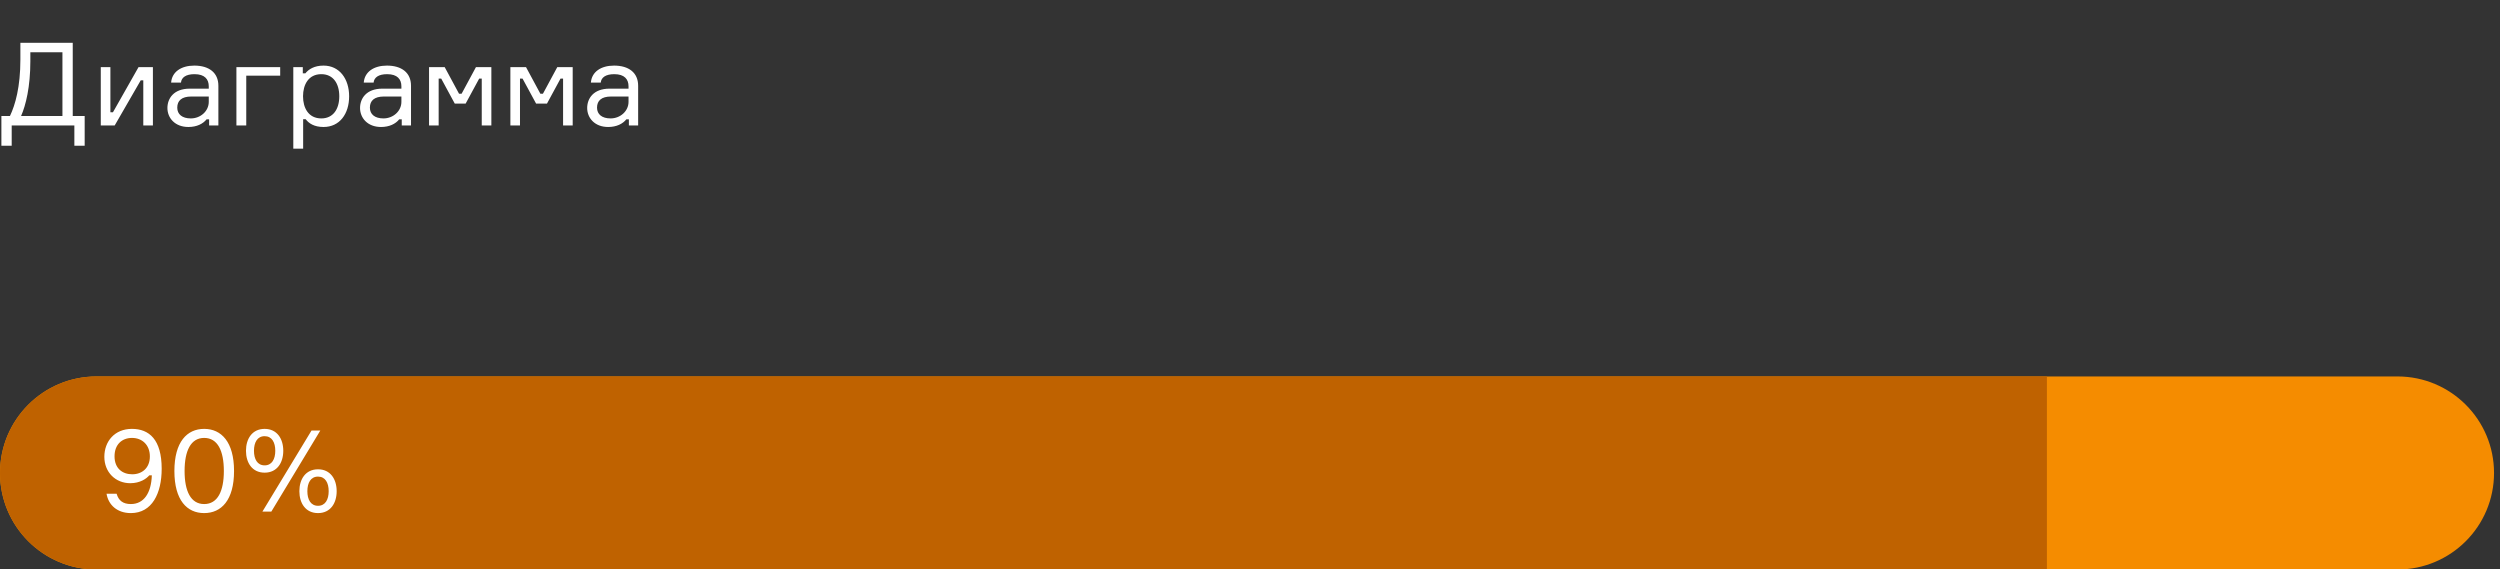 <?xml version="1.0" encoding="UTF-8"?> <svg xmlns="http://www.w3.org/2000/svg" width="259" height="59" viewBox="0 0 259 59" fill="none"><rect x="0" y="0" width="259" height="59" fill="#333333" stroke="none"/> <path d="M7.536 12.016V4.432H2.112V6.16C2.112 9.016 1.584 10.852 1.032 12.016H0.144V15.1H1.212V13H7.704V15.1H8.772V12.016H7.536ZM6.468 12.016H2.184C2.676 10.9 3.144 8.992 3.144 6.34V5.416H6.468V12.016ZM11.881 13L14.581 8.32H14.845V13H15.841V6.952H14.353L11.701 11.632H11.437V6.952H10.441V13H11.881ZM21.664 13H22.624V8.884C22.624 7.528 21.652 6.796 20.128 6.796C18.772 6.796 17.812 7.444 17.728 8.56H18.748C18.796 8.032 19.252 7.684 20.152 7.684C21.208 7.684 21.628 8.212 21.628 8.944V9.184H19.66C17.98 9.184 17.344 10.216 17.344 11.188C17.344 12.22 18.124 13.156 19.516 13.156C20.38 13.156 21.028 12.832 21.4 12.364H21.664V13ZM19.768 12.268C18.868 12.268 18.364 11.836 18.364 11.152C18.364 10.432 18.82 10 19.816 10H21.628V10.552C21.628 11.512 20.776 12.268 19.768 12.268ZM24.492 13H25.512V7.84H29.028V6.952H24.492V13ZM33.29 7.684C34.502 7.684 35.15 8.632 35.15 9.976C35.15 11.32 34.502 12.268 33.29 12.268C31.946 12.268 31.394 11.164 31.394 9.976C31.394 8.788 31.946 7.684 33.29 7.684ZM30.386 6.952V15.4H31.406V12.352H31.67C31.994 12.784 32.558 13.156 33.518 13.156C35.186 13.156 36.17 11.8 36.17 9.976C36.17 8.188 35.186 6.796 33.518 6.796C32.558 6.796 31.97 7.18 31.634 7.6H31.37V6.952H30.386ZM41.621 13H42.581V8.884C42.581 7.528 41.609 6.796 40.085 6.796C38.729 6.796 37.769 7.444 37.685 8.56H38.705C38.753 8.032 39.209 7.684 40.109 7.684C41.165 7.684 41.585 8.212 41.585 8.944V9.184H39.617C37.937 9.184 37.301 10.216 37.301 11.188C37.301 12.22 38.081 13.156 39.473 13.156C40.337 13.156 40.985 12.832 41.357 12.364H41.621V13ZM39.725 12.268C38.825 12.268 38.321 11.836 38.321 11.152C38.321 10.432 38.777 10 39.773 10H41.585V10.552C41.585 11.512 40.733 12.268 39.725 12.268ZM44.449 13H45.445V8.14H45.709L47.113 10.732H48.241L49.645 8.14H49.909V13H50.905V6.952H49.309L47.821 9.712H47.557L46.069 6.952H44.449V13ZM52.875 13H53.871V8.14H54.135L55.539 10.732H56.667L58.071 8.14H58.335V13H59.331V6.952H57.735L56.247 9.712H55.983L54.495 6.952H52.875V13ZM65.152 13H66.112V8.884C66.112 7.528 65.14 6.796 63.616 6.796C62.26 6.796 61.3 7.444 61.216 8.56H62.236C62.284 8.032 62.74 7.684 63.64 7.684C64.696 7.684 65.116 8.212 65.116 8.944V9.184H63.148C61.468 9.184 60.832 10.216 60.832 11.188C60.832 12.22 61.612 13.156 63.004 13.156C63.868 13.156 64.516 12.832 64.888 12.364H65.152V13ZM63.256 12.268C62.356 12.268 61.852 11.836 61.852 11.152C61.852 10.432 62.308 10 63.304 10H65.116V10.552C65.116 11.512 64.264 12.268 63.256 12.268Z" fill="white"></path> <g clip-path="url(#clip0_2302_13423)"> <path fill-rule="evenodd" clip-rule="evenodd" d="M0 49C0 43.477 4.477 39 10 39H248.382C253.905 39 258.382 43.477 258.382 49V49C258.382 54.523 253.905 59 248.382 59H10C4.477 59 0 54.523 0 49V49Z" fill="#F58C00"></path> <path d="M0 49C0 43.477 4.477 39 10 39H212.059V59H10C4.477 59 0 54.523 0 49V49Z" fill="#BF6200"></path> <path d="M13.498 50.06C14.506 50.06 15.178 49.592 15.466 49.244H15.73C15.67 51.08 14.902 52.22 13.558 52.22C12.742 52.22 12.286 51.86 12.082 51.152H11.038C11.23 52.304 12.13 53.156 13.558 53.156C15.754 53.156 16.75 51.116 16.75 48.56C16.75 45.536 15.454 44.432 13.666 44.432C11.878 44.432 10.81 45.728 10.81 47.324C10.81 48.92 11.962 50.06 13.498 50.06ZM13.678 45.368C14.698 45.368 15.526 46.064 15.526 47.288C15.526 48.488 14.71 49.136 13.702 49.136C12.682 49.136 11.866 48.524 11.866 47.276C11.866 46.028 12.658 45.368 13.678 45.368ZM21.151 44.432C19.375 44.432 18.067 45.776 18.067 48.8C18.067 51.824 19.375 53.156 21.151 53.156C22.927 53.156 24.247 51.824 24.247 48.8C24.247 45.776 22.927 44.432 21.151 44.432ZM21.151 52.22C19.759 52.22 19.123 50.876 19.123 48.8C19.123 46.712 19.759 45.368 21.151 45.368C22.555 45.368 23.191 46.712 23.191 48.8C23.191 50.876 22.555 52.22 21.151 52.22ZM28.111 53L33.187 44.6H32.275L27.187 53H28.111ZM27.415 44.432C26.131 44.432 25.483 45.452 25.483 46.7C25.483 47.948 26.131 48.968 27.415 48.968C28.699 48.968 29.347 47.948 29.347 46.7C29.347 45.452 28.699 44.432 27.415 44.432ZM27.415 48.212C26.659 48.212 26.311 47.564 26.311 46.7C26.311 45.836 26.659 45.188 27.415 45.188C28.171 45.188 28.519 45.836 28.519 46.7C28.519 47.564 28.171 48.212 27.415 48.212ZM32.947 48.62C31.663 48.62 31.015 49.64 31.015 50.888C31.015 52.136 31.663 53.156 32.947 53.156C34.231 53.156 34.879 52.136 34.879 50.888C34.879 49.64 34.231 48.62 32.947 48.62ZM32.947 52.4C32.191 52.4 31.843 51.752 31.843 50.888C31.843 50.024 32.191 49.376 32.947 49.376C33.703 49.376 34.051 50.024 34.051 50.888C34.051 51.752 33.703 52.4 32.947 52.4Z" fill="white"></path> </g> <defs> <clipPath id="clip0_2302_13423"> <rect width="258.382" height="20" fill="white" transform="translate(0 39)"></rect> </clipPath> </defs> </svg> 